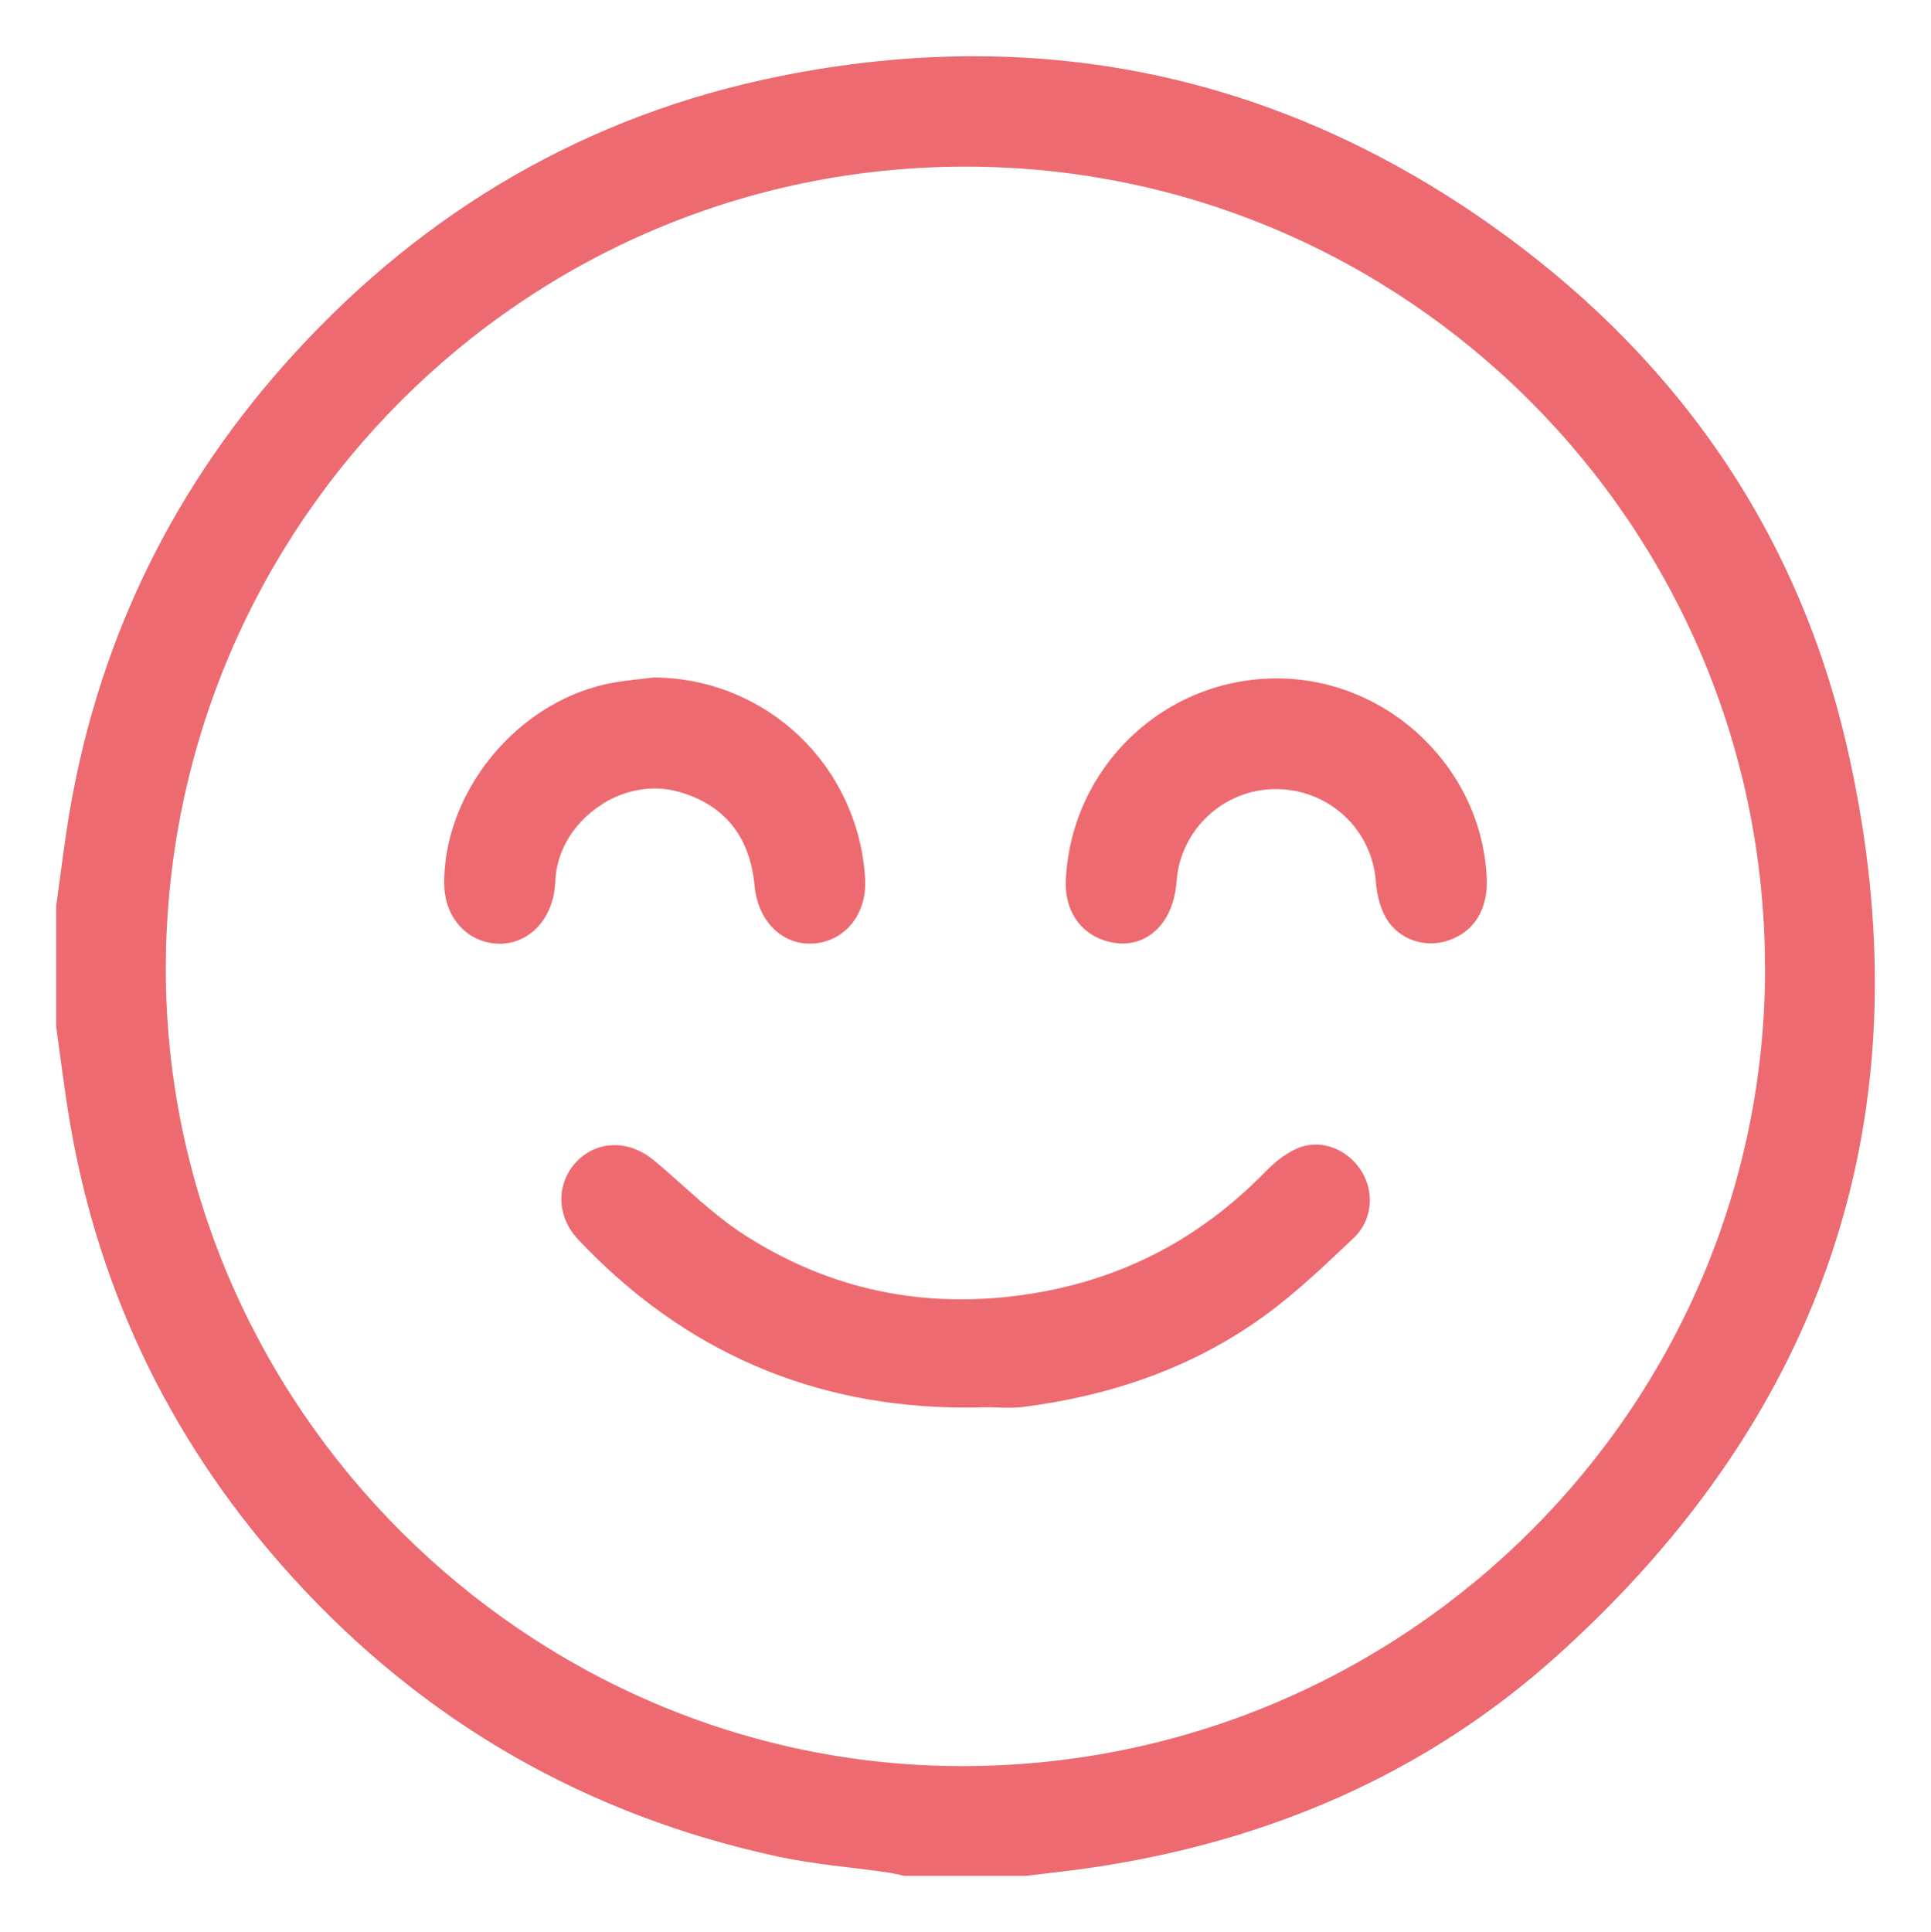 <?xml version="1.0" encoding="UTF-8"?><svg id="Calque_1" xmlns="http://www.w3.org/2000/svg" viewBox="0 0 426.47 426.65"><defs><style>.cls-1{fill:#ed6b70;}</style></defs><path class="cls-1" d="M296.23,254.31c-1.67-.97-3.6-1.55-5.62-1.55-1.38,0-2.81,.28-4.15,.86-1.5,.65-2.81,1.51-4,2.43-1.18,.93-2.24,1.93-3.18,2.89-7.19,7.33-15.04,13.22-23.63,17.68-8.59,4.46-17.91,7.49-28.06,9.09-5.21,.82-10.32,1.22-15.34,1.22-17.08,0-33.07-4.7-48.06-14.37-3.4-2.2-6.64-4.84-9.88-7.66-3.24-2.82-6.47-5.82-9.91-8.68-2.56-2.14-5.59-3.34-8.67-3.34-1.5,0-2.99,.29-4.39,.87-1.4,.58-2.69,1.45-3.8,2.56-2.32,2.3-3.56,5.38-3.56,8.49,0,3.16,1.27,6.33,3.64,8.84,11.65,12.39,24.69,21.72,39.03,27.92,14.34,6.21,29.95,9.28,46.69,9.28,1.5,0,3.02-.03,4.54-.08,1.46,0,3.1,.11,4.89,.11,1.03,0,2.12-.04,3.25-.18,19.3-2.47,37.55-8.64,53.53-20.33,7.05-5.17,13.29-11.19,19.42-16.98,1.21-1.14,2.11-2.49,2.7-3.92,.59-1.43,.87-2.93,.87-4.41,0-2.41-.72-4.76-2.07-6.77-1.11-1.64-2.55-3-4.23-3.97Zm-163.12-76.82c3.47-2.15,7.48-3.37,11.5-3.37,1.73,0,3.46,.22,5.17,.7,5.2,1.45,9.06,3.92,11.84,7.32,2.76,3.4,4.51,7.84,5.03,13.5,.32,3.49,1.59,6.61,3.72,8.95,1.06,1.16,2.34,2.12,3.77,2.78,1.44,.66,3.03,1.02,4.67,1.02,.34,0,.68-.01,1.02-.04,1.66-.14,3.23-.61,4.64-1.35,2.11-1.12,3.81-2.86,4.93-4.94,1.13-2.09,1.7-4.5,1.7-7.06,0-.37-.01-.73-.04-1.1-.78-12.42-6.23-23.46-14.56-31.39-8.33-7.93-19.59-12.79-31.92-12.9h-.23l-.23,.03c-2.58,.32-5.31,.56-8.13,1.02-5.24,.86-10.22,2.76-14.73,5.43-6.77,4.02-12.51,9.76-16.6,16.48-4.09,6.71-6.54,14.42-6.57,22.36h0v.07c0,3.43,1.05,6.63,3.06,9.06,1,1.22,2.24,2.24,3.65,2.98,1.41,.74,2.99,1.2,4.65,1.33,.32,.03,.63,.04,.94,.04,1.48,0,2.93-.29,4.25-.84,2-.82,3.71-2.2,5.01-3.93,1.3-1.74,2.2-3.83,2.66-6.13,.27-1.37,.29-2.55,.37-3.49,.19-2.74,.96-5.34,2.2-7.72,1.85-3.57,4.76-6.63,8.24-8.78Zm181-14.63c-8.36-8.02-19.71-13.02-32.03-13.05h-.1c-12.41,0-23.76,4.87-32.13,12.84-8.38,7.96-13.81,19.07-14.45,31.49h0c-.02,.32-.03,.64-.03,.95,0,2.84,.68,5.53,2.14,7.77,1.45,2.24,3.69,3.92,6.29,4.79,1.36,.46,2.75,.71,4.11,.71,1.66,0,3.29-.37,4.74-1.08,2.19-1.07,3.94-2.88,5.12-5.06,1.2-2.19,1.88-4.77,2.09-7.62,.42-5.72,3.02-10.79,6.96-14.46,3.95-3.66,9.2-5.88,14.93-5.88h.26c5.83,.07,11.05,2.3,14.96,5.95,3.9,3.65,6.45,8.68,6.89,14.41,.19,2.44,.71,5.09,1.95,7.55,1.01,1.99,2.56,3.56,4.35,4.59,1.79,1.04,3.81,1.56,5.86,1.56,1.14,0,2.29-.16,3.42-.5,1.37-.41,2.65-1.01,3.79-1.82,1.71-1.21,3.05-2.87,3.9-4.78,.85-1.91,1.24-4.04,1.24-6.28,0-.24,0-.49-.01-.73-.44-12.23-5.88-23.32-14.25-31.33Zm93.7,1.63c-5.59-24.22-15.3-46.01-28.7-65.28-13.4-19.27-30.5-36.02-50.81-50.21-34.96-24.43-72.97-36.59-113.2-36.58-14.14,0-28.55,1.5-43.2,4.47-42.17,8.54-77.95,29.49-106.93,61.21-26.04,28.47-42.69,61.91-49.4,100.01-1.29,7.3-2.11,14.58-3.13,21.71l-.04,.25v26.71l.04,.24c1,7.01,1.84,14.15,3.08,21.31,6.6,38.25,23.3,71.79,49.41,100.36,28.97,31.74,64.81,52.21,106.8,61.28,8.17,1.76,16.35,2.37,24.18,3.5,1,.14,2.17,.43,3.53,.71l.35,.07h26.77l.21-.03c4.64-.57,9.37-1.06,14.14-1.76,38.67-5.67,73.72-20.5,102.94-46.79,23.2-20.87,40.78-43.78,52.54-68.63,11.76-24.84,17.69-51.61,17.68-80.07,0-16.9-2.08-34.4-6.25-52.47Zm-17.98,49.3c0,48.4-19.73,92.31-51.67,124.22-31.94,31.9-76.03,51.75-124.78,52-.29,0-.58,0-.87,0-48.11,0-92.08-19.9-124.04-51.88-31.96-31.98-51.85-75.97-51.85-124.13,0-.24,0-.47,0-.71,.2-48.79,20.04-92.9,51.99-124.83,31.96-31.93,75.99-51.66,124.6-51.66h.03c48.62,0,92.68,19.78,124.65,51.74,31.97,31.96,51.8,76.08,51.92,124.8h0c0,.15,0,.29,0,.44Z"/></svg>